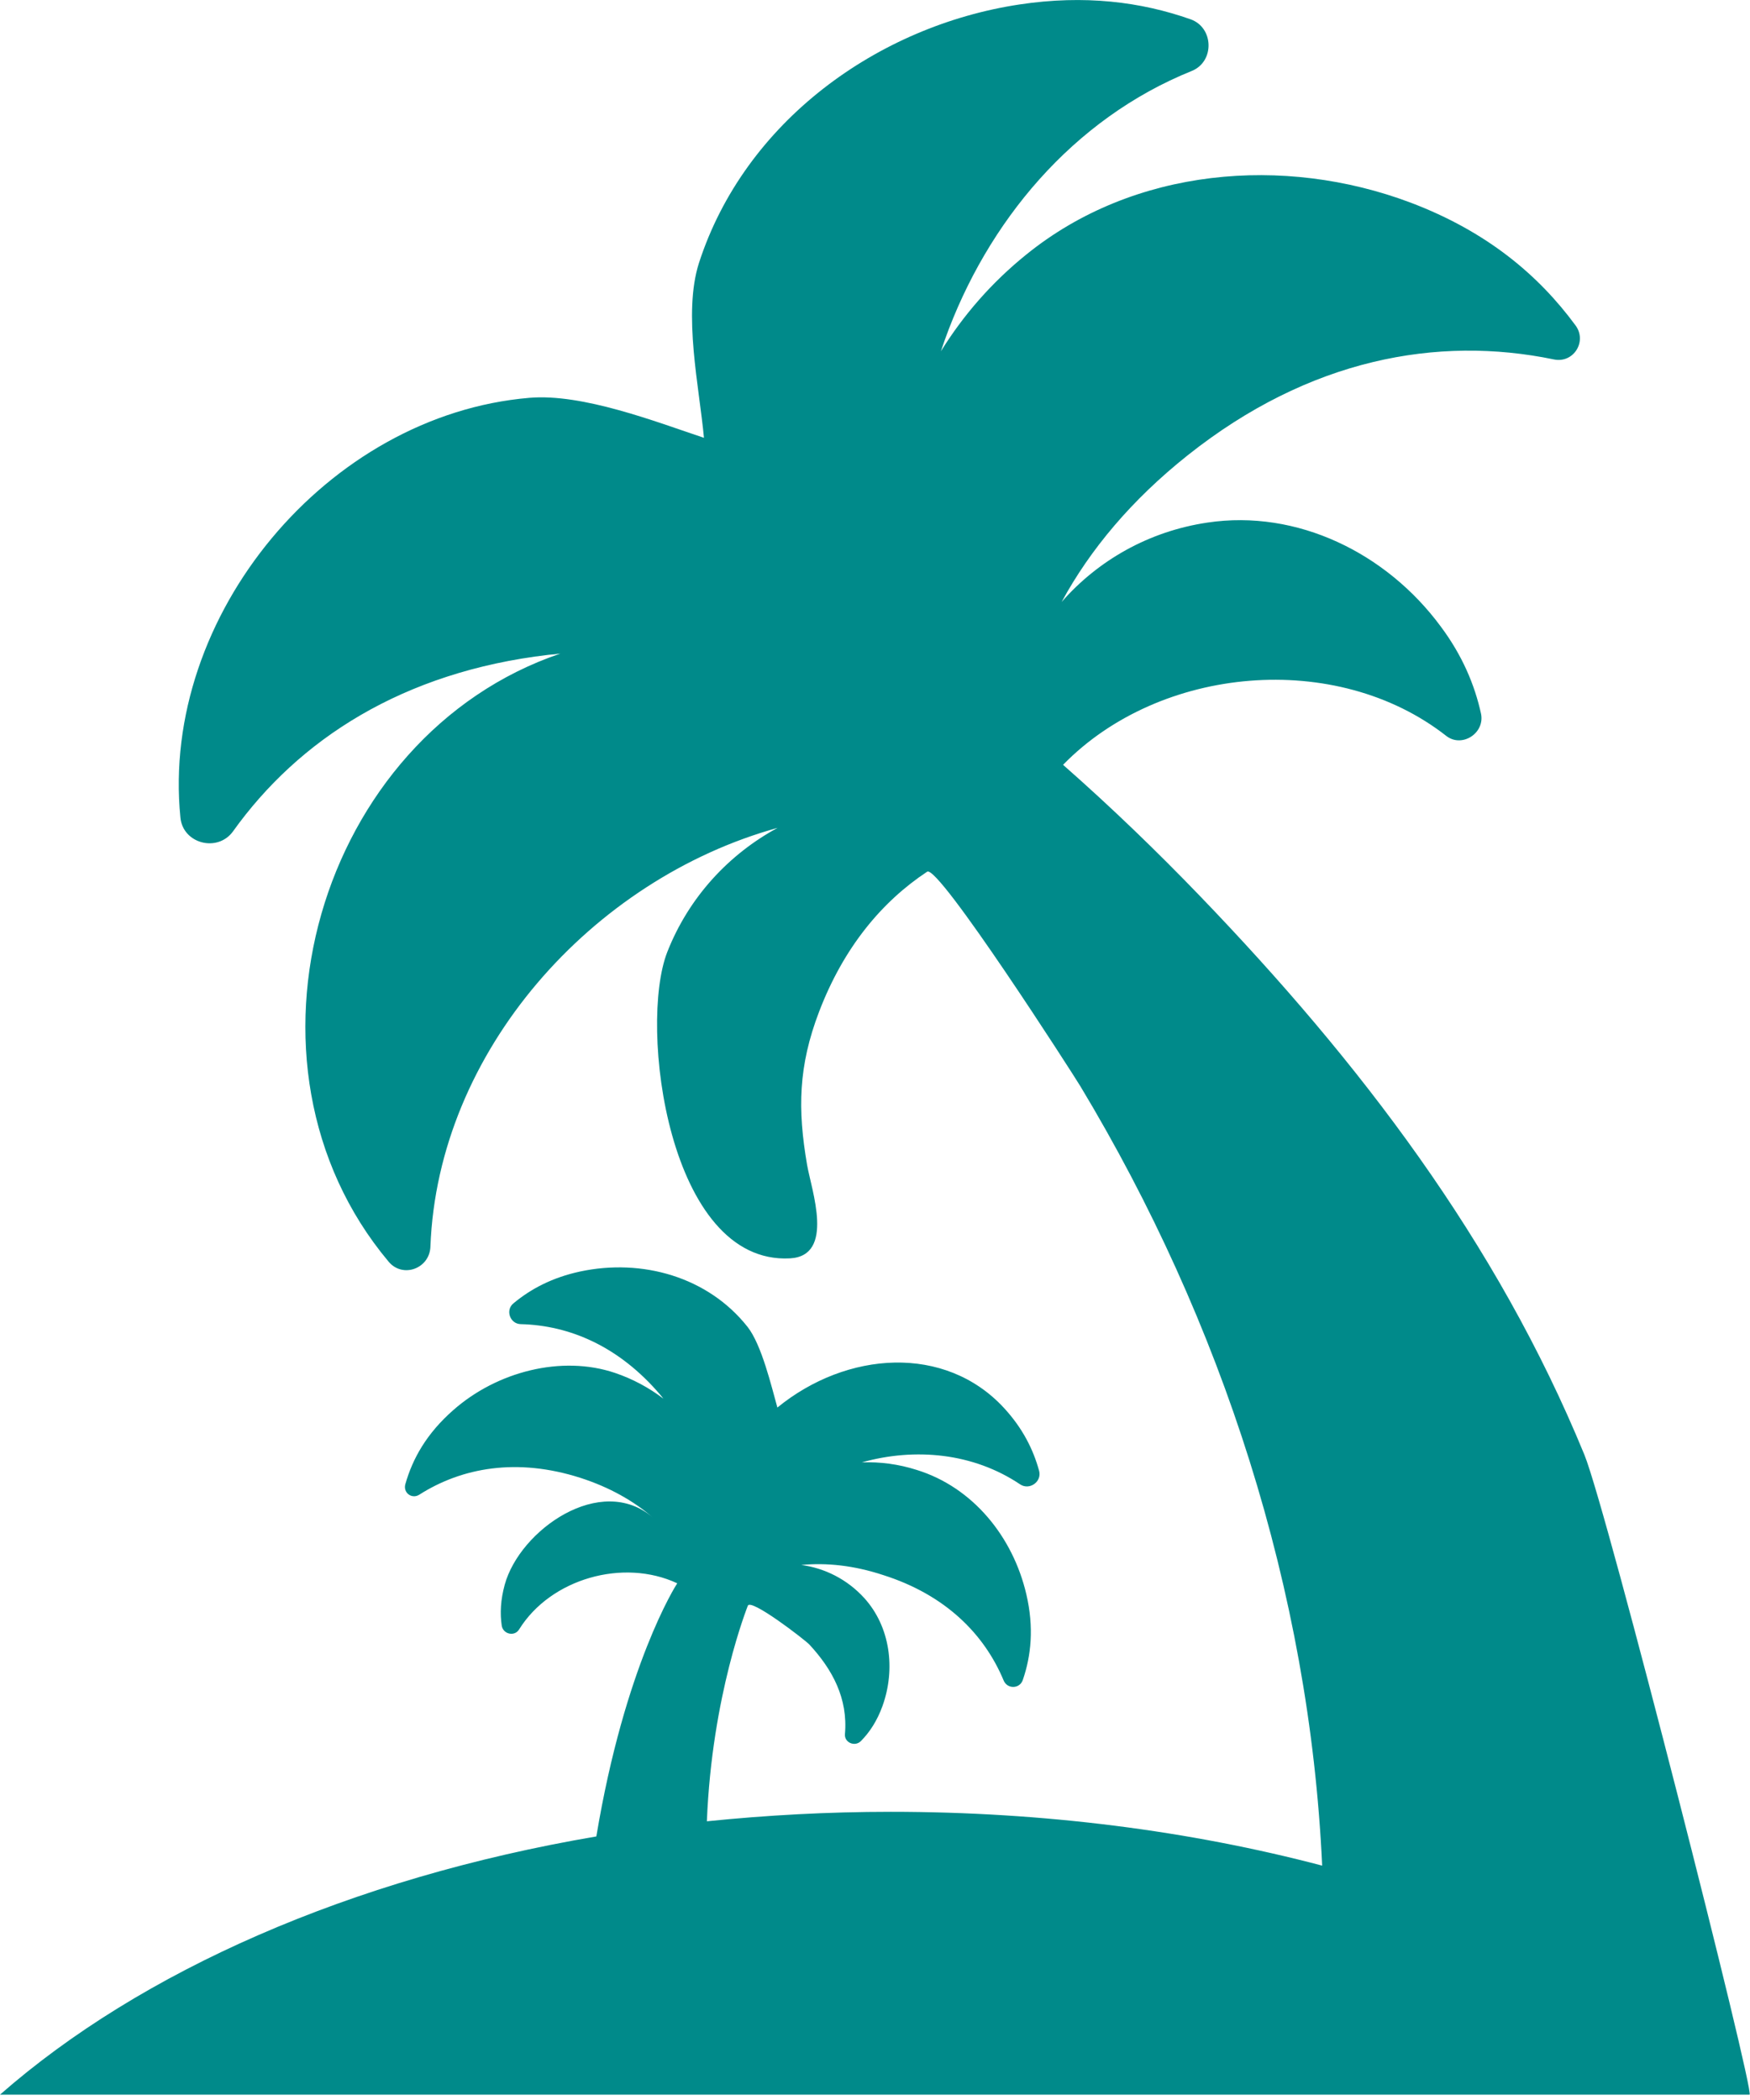 <?xml version="1.0" encoding="utf-8"?>
<!-- Generator: Adobe Illustrator 15.1.0, SVG Export Plug-In  -->
<!DOCTYPE svg PUBLIC "-//W3C//DTD SVG 1.1//EN" "http://www.w3.org/Graphics/SVG/1.1/DTD/svg11.dtd">
<svg version="1.1"
	 xmlns="http://www.w3.org/2000/svg" xmlns:xlink="http://www.w3.org/1999/xlink" xmlns:a="http://ns.adobe.com/AdobeSVGViewerExtensions/3.0/"
	 x="0px" y="0px" width="160px" height="192px" viewBox="0 0 160 192" overflow="visible" enable-background="new 0 0 160 192"
	 xml:space="preserve">
<defs>
</defs>
<path fill="#008A8A" d="M97.194,69.926c8.857-9.081,24.972-10.527,35.032-2.645c1.432,1.122,3.553-0.244,3.181-2.031
	c-0.577-2.624-1.7-5.318-3.69-7.981c-4.938-6.689-13.102-10.726-21.331-9.489c-5.358,0.796-9.997,3.458-13.322,7.255
	c2.597-4.784,6.393-9.331,11.53-13.413c11.099-8.821,22.837-10.961,33.469-8.761c1.796,0.379,3.068-1.633,1.988-3.105
	c-3.374-4.592-8.096-8.586-15.09-11.233c-11.592-4.362-25.325-3.192-35.121,4.745c-3.176,2.557-5.778,5.562-7.816,8.851
	c0.117-0.356,0.245-0.706,0.357-1.041c3.861-10.771,11.69-20.203,22.593-24.596c2.096-0.863,2.005-3.977-0.134-4.722
	c-4.521-1.594-9.682-2.251-15.641-1.35C80.257,2.365,68.089,11.099,63.9,24.059c-1.474,4.635,0.043,11.378,0.461,15.97
	c-4.367-1.456-11.09-4.076-15.973-3.655c-18.442,1.562-33.732,19.907-31.894,38.365c0.221,2.404,3.394,3.22,4.806,1.278
	c6.005-8.404,15.515-14.583,28.838-16.146c0.371-0.023,0.752-0.07,1.096-0.115c-22.125,7.498-30.913,37.46-15.705,55.595
	c1.286,1.545,3.748,0.641,3.823-1.367c0.672-17.87,14.782-33.601,31.742-38.294c-4.432,2.401-8.1,6.31-10.08,11.337
	c-2.659,6.751,0.092,28.617,11.213,28.023c4.134-0.226,1.959-6.251,1.563-8.553c-0.873-5.072-0.803-9.025,1.1-14.001
	c2.242-5.867,5.73-10.056,9.88-12.799c1.026-0.678,13.351,18.527,14.015,19.63c12.942,21.51,20.941,46.113,22.098,71.244
	c-12.062-3.176-25.411-4.92-39.442-4.92c-5.738,0-11.341,0.31-16.812,0.867c0.46-11.557,3.718-19.612,3.734-19.686
	c0.181-0.807,5.26,3.119,5.638,3.527c2.11,2.278,3.536,4.927,3.251,8.188c-0.067,0.772,0.902,1.19,1.457,0.64
	c0.811-0.817,1.496-1.875,1.981-3.223c1.209-3.375,0.705-7.234-1.675-9.861c-1.565-1.715-3.617-2.735-5.755-3.021
	c2.315-0.221,4.827,0.044,7.495,0.926c5.695,1.809,9.246,5.406,11.01,9.643c0.333,0.794,1.46,0.771,1.745-0.043
	c0.769-2.229,1.035-4.811,0.329-7.834c-1.22-5.25-4.877-9.795-10.038-11.385c-1.654-0.529-3.354-0.748-5.009-0.685
	c4.896-1.373,10.207-0.858,14.476,2.008c0.857,0.575,2.004-0.242,1.737-1.234c-0.53-1.94-1.495-3.884-3.197-5.734
	c-5.396-5.866-14.405-5.224-20.733-0.054c-0.533-1.896-1.438-5.75-2.733-7.383c-3.619-4.566-9.627-6.266-15.312-5.053
	c-2.545,0.553-4.501,1.588-6.093,2.914c-0.749,0.617-0.305,1.873,0.666,1.896c4.479,0.11,8.992,2.03,12.769,6.465
	c0.09,0.11,0.204,0.243,0.285,0.353c-1.297-0.992-2.801-1.809-4.435-2.36c-4.862-1.642-10.786-0.132-14.798,3.419
	c-2.411,2.119-3.704,4.412-4.369,6.772c-0.203,0.773,0.593,1.369,1.274,0.949c3.905-2.493,8.959-3.396,14.737-1.544
	c2.666,0.86,4.881,2.117,6.635,3.639c-4.752-4.115-12.186,1.128-13.556,6.135c-0.376,1.374-0.441,2.604-0.271,3.75
	c0.135,0.771,1.164,1.016,1.586,0.336c2.89-4.646,9.522-6.527,14.46-4.219c-0.139,0.198-4.794,7.525-7.397,23.144
	C32.047,171.728,12.872,180.219,0,191.512c0,0,159.904,0,159.957,0c0.55,0-13.035-53.48-15.101-58.513
	c-8.011-19.512-20.562-35.915-35.104-51.034C105.736,77.791,101.545,73.753,97.194,69.926z"/>
</svg>
